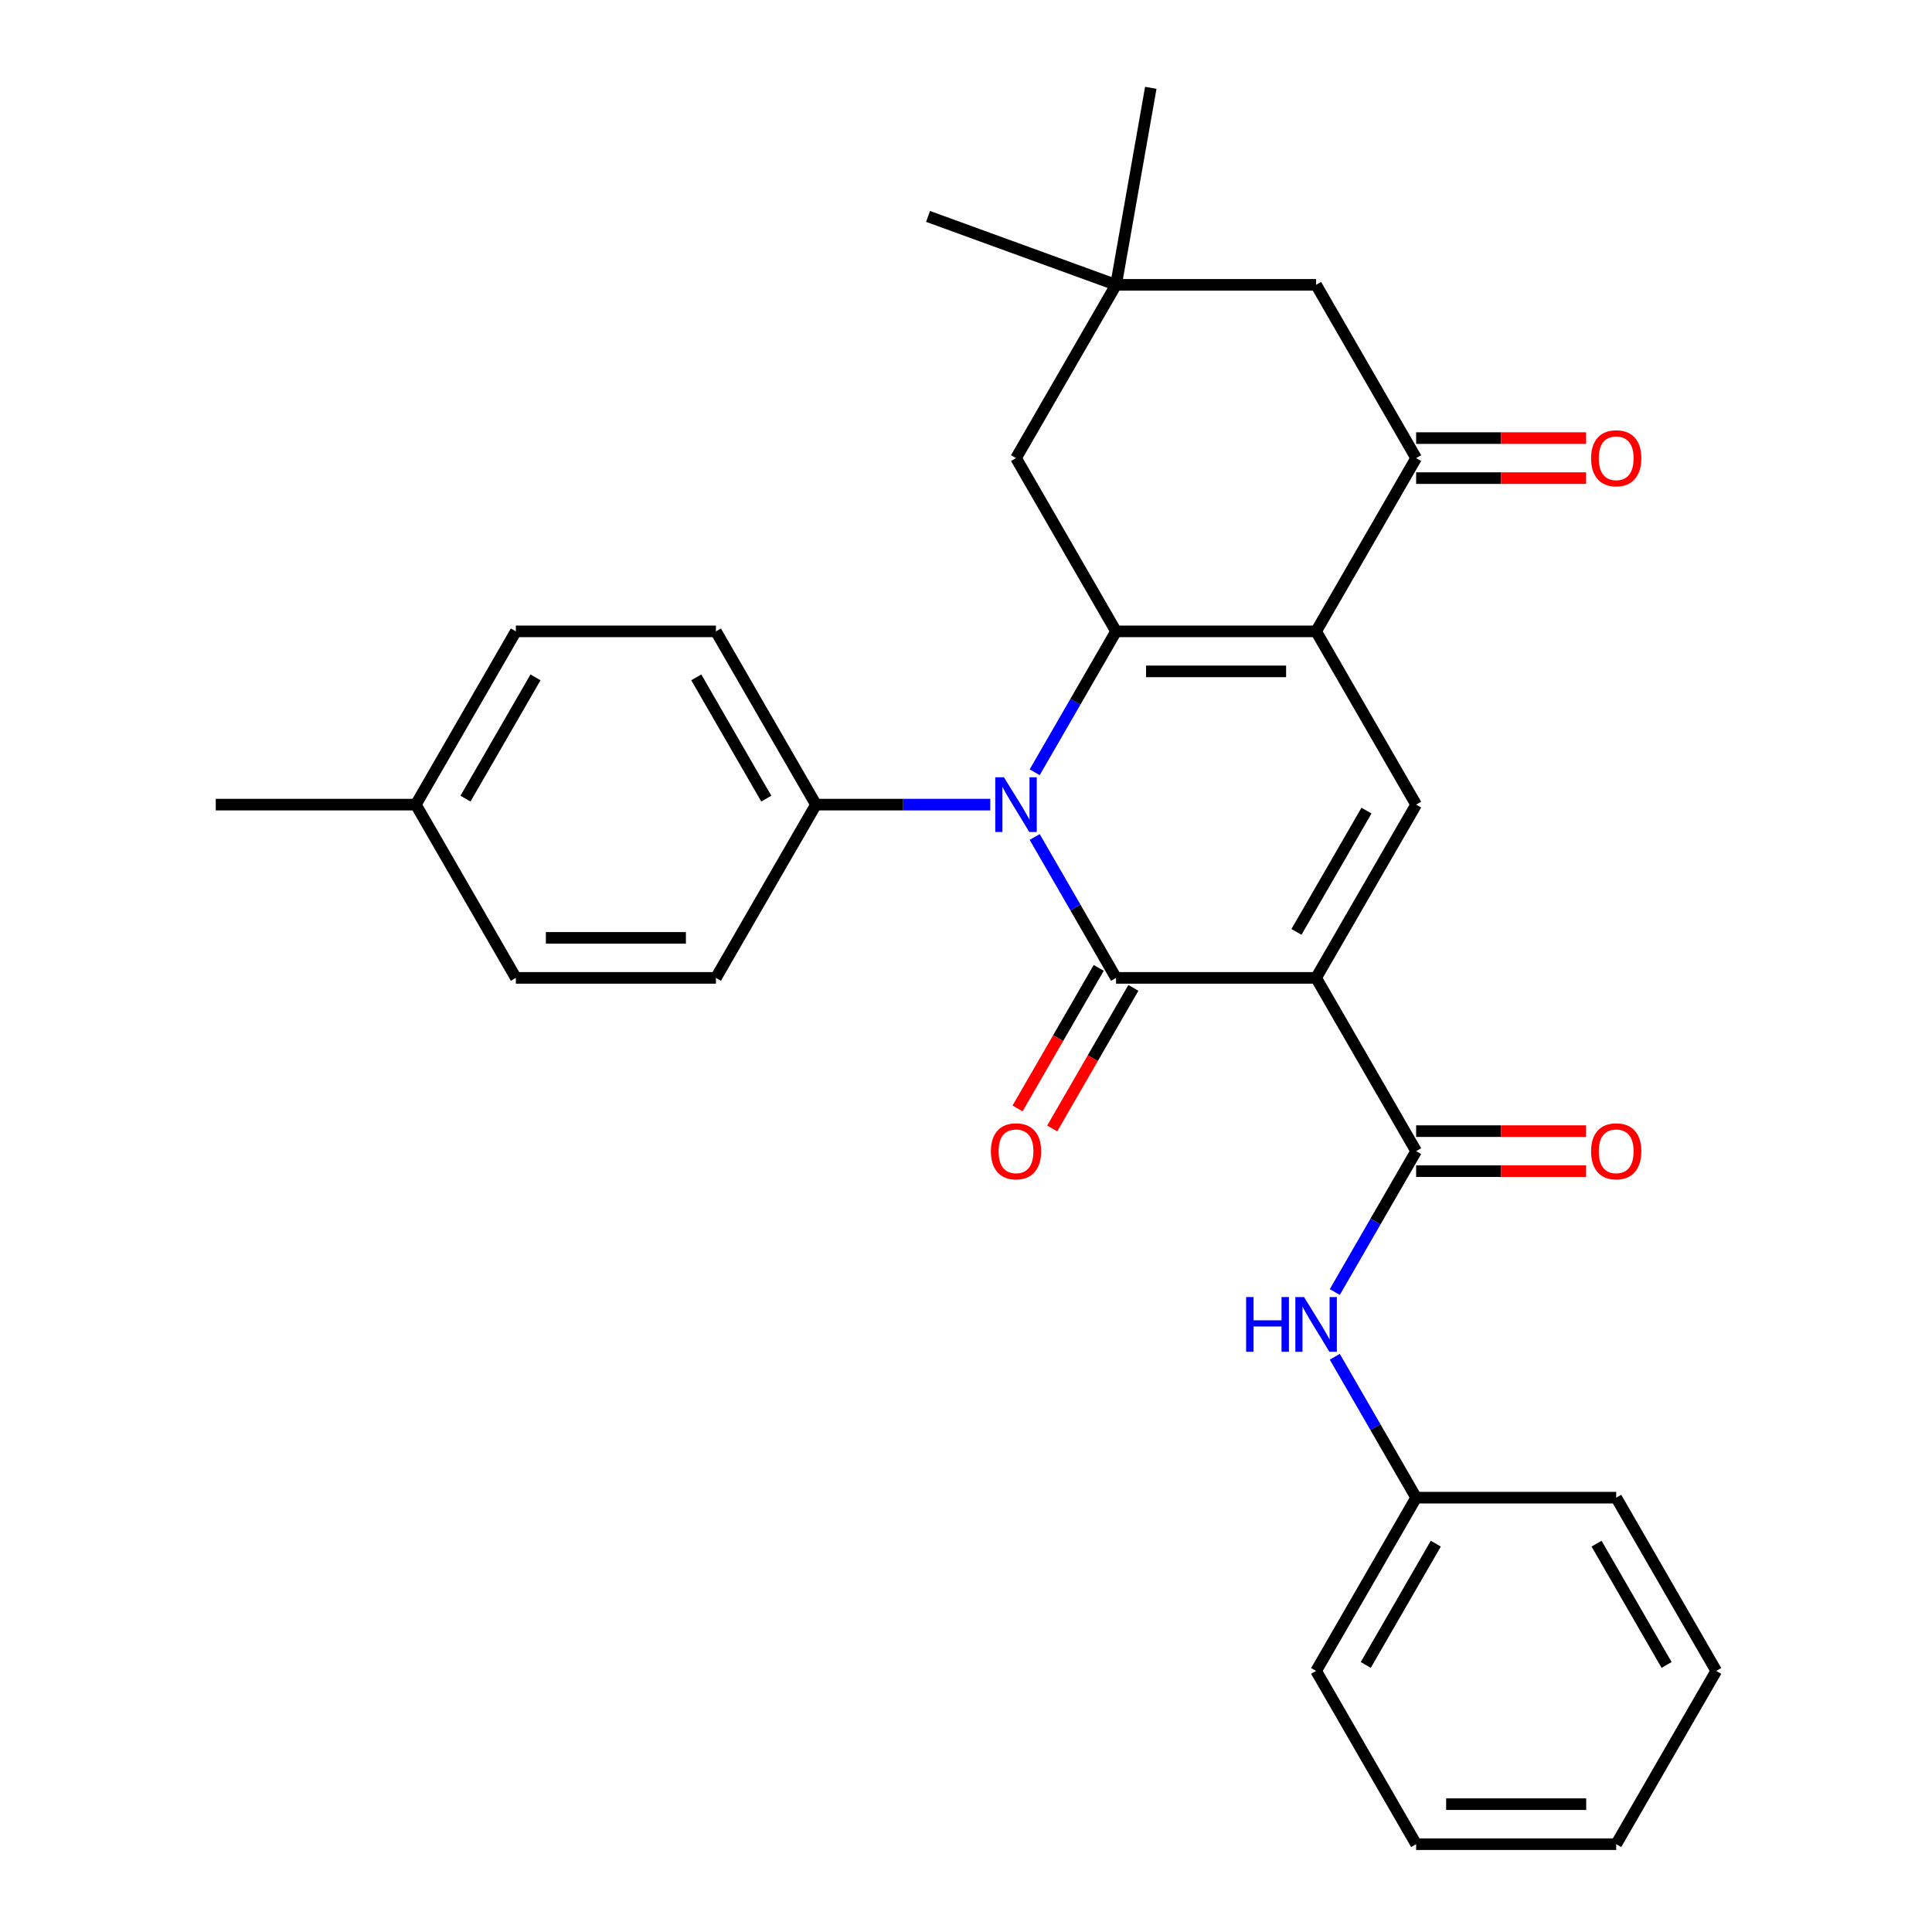 <?xml version='1.0' encoding='iso-8859-1'?>
<svg version='1.1' baseProfile='full'
              xmlns='http://www.w3.org/2000/svg'
                      xmlns:rdkit='http://www.rdkit.org/xml'
                      xmlns:xlink='http://www.w3.org/1999/xlink'
                  xml:space='preserve'
width='1000px' height='1000px' viewBox='0 0 1000 1000'>
<!-- END OF HEADER -->
<rect style='opacity:1.0;fill:#FFFFFF;stroke:none' width='1000' height='1000' x='0' y='0'> </rect>
<path class='bond-0' d='M 681.217,506.15 L 577.664,506.15' style='fill:none;fill-rule:evenodd;stroke:#000000;stroke-width:6px;stroke-linecap:butt;stroke-linejoin:miter;stroke-opacity:1' />
<path class='bond-4' d='M 681.217,506.15 L 732.993,416.471' style='fill:none;fill-rule:evenodd;stroke:#000000;stroke-width:6px;stroke-linecap:butt;stroke-linejoin:miter;stroke-opacity:1' />
<path class='bond-4' d='M 671.047,482.343 L 707.291,419.568' style='fill:none;fill-rule:evenodd;stroke:#000000;stroke-width:6px;stroke-linecap:butt;stroke-linejoin:miter;stroke-opacity:1' />
<path class='bond-5' d='M 681.217,506.15 L 732.993,595.829' style='fill:none;fill-rule:evenodd;stroke:#000000;stroke-width:6px;stroke-linecap:butt;stroke-linejoin:miter;stroke-opacity:1' />
<path class='bond-1' d='M 577.664,506.15 L 556.611,469.685' style='fill:none;fill-rule:evenodd;stroke:#000000;stroke-width:6px;stroke-linecap:butt;stroke-linejoin:miter;stroke-opacity:1' />
<path class='bond-1' d='M 556.611,469.685 L 535.558,433.22' style='fill:none;fill-rule:evenodd;stroke:#0000FF;stroke-width:6px;stroke-linecap:butt;stroke-linejoin:miter;stroke-opacity:1' />
<path class='bond-11' d='M 568.696,500.972 L 547.689,537.358' style='fill:none;fill-rule:evenodd;stroke:#000000;stroke-width:6px;stroke-linecap:butt;stroke-linejoin:miter;stroke-opacity:1' />
<path class='bond-11' d='M 547.689,537.358 L 526.683,573.743' style='fill:none;fill-rule:evenodd;stroke:#FF0000;stroke-width:6px;stroke-linecap:butt;stroke-linejoin:miter;stroke-opacity:1' />
<path class='bond-11' d='M 586.632,511.328 L 565.625,547.713' style='fill:none;fill-rule:evenodd;stroke:#000000;stroke-width:6px;stroke-linecap:butt;stroke-linejoin:miter;stroke-opacity:1' />
<path class='bond-11' d='M 565.625,547.713 L 544.618,584.098' style='fill:none;fill-rule:evenodd;stroke:#FF0000;stroke-width:6px;stroke-linecap:butt;stroke-linejoin:miter;stroke-opacity:1' />
<path class='bond-9' d='M 512.559,416.471 L 467.447,416.471' style='fill:none;fill-rule:evenodd;stroke:#0000FF;stroke-width:6px;stroke-linecap:butt;stroke-linejoin:miter;stroke-opacity:1' />
<path class='bond-9' d='M 467.447,416.471 L 422.336,416.471' style='fill:none;fill-rule:evenodd;stroke:#000000;stroke-width:6px;stroke-linecap:butt;stroke-linejoin:miter;stroke-opacity:1' />
<path class='bond-29' d='M 535.558,399.722 L 556.611,363.257' style='fill:none;fill-rule:evenodd;stroke:#0000FF;stroke-width:6px;stroke-linecap:butt;stroke-linejoin:miter;stroke-opacity:1' />
<path class='bond-29' d='M 556.611,363.257 L 577.664,326.792' style='fill:none;fill-rule:evenodd;stroke:#000000;stroke-width:6px;stroke-linecap:butt;stroke-linejoin:miter;stroke-opacity:1' />
<path class='bond-2' d='M 681.217,326.792 L 732.993,416.471' style='fill:none;fill-rule:evenodd;stroke:#000000;stroke-width:6px;stroke-linecap:butt;stroke-linejoin:miter;stroke-opacity:1' />
<path class='bond-3' d='M 681.217,326.792 L 577.664,326.792' style='fill:none;fill-rule:evenodd;stroke:#000000;stroke-width:6px;stroke-linecap:butt;stroke-linejoin:miter;stroke-opacity:1' />
<path class='bond-3' d='M 665.684,347.502 L 593.197,347.502' style='fill:none;fill-rule:evenodd;stroke:#000000;stroke-width:6px;stroke-linecap:butt;stroke-linejoin:miter;stroke-opacity:1' />
<path class='bond-6' d='M 681.217,326.792 L 732.993,237.113' style='fill:none;fill-rule:evenodd;stroke:#000000;stroke-width:6px;stroke-linecap:butt;stroke-linejoin:miter;stroke-opacity:1' />
<path class='bond-8' d='M 577.664,326.792 L 525.888,237.113' style='fill:none;fill-rule:evenodd;stroke:#000000;stroke-width:6px;stroke-linecap:butt;stroke-linejoin:miter;stroke-opacity:1' />
<path class='bond-7' d='M 732.993,595.829 L 711.94,632.294' style='fill:none;fill-rule:evenodd;stroke:#000000;stroke-width:6px;stroke-linecap:butt;stroke-linejoin:miter;stroke-opacity:1' />
<path class='bond-7' d='M 711.94,632.294 L 690.887,668.759' style='fill:none;fill-rule:evenodd;stroke:#0000FF;stroke-width:6px;stroke-linecap:butt;stroke-linejoin:miter;stroke-opacity:1' />
<path class='bond-13' d='M 732.993,606.184 L 776.975,606.184' style='fill:none;fill-rule:evenodd;stroke:#000000;stroke-width:6px;stroke-linecap:butt;stroke-linejoin:miter;stroke-opacity:1' />
<path class='bond-13' d='M 776.975,606.184 L 820.957,606.184' style='fill:none;fill-rule:evenodd;stroke:#FF0000;stroke-width:6px;stroke-linecap:butt;stroke-linejoin:miter;stroke-opacity:1' />
<path class='bond-13' d='M 732.993,585.474 L 776.975,585.474' style='fill:none;fill-rule:evenodd;stroke:#000000;stroke-width:6px;stroke-linecap:butt;stroke-linejoin:miter;stroke-opacity:1' />
<path class='bond-13' d='M 776.975,585.474 L 820.957,585.474' style='fill:none;fill-rule:evenodd;stroke:#FF0000;stroke-width:6px;stroke-linecap:butt;stroke-linejoin:miter;stroke-opacity:1' />
<path class='bond-12' d='M 732.993,237.113 L 681.217,147.434' style='fill:none;fill-rule:evenodd;stroke:#000000;stroke-width:6px;stroke-linecap:butt;stroke-linejoin:miter;stroke-opacity:1' />
<path class='bond-14' d='M 732.993,247.468 L 776.975,247.468' style='fill:none;fill-rule:evenodd;stroke:#000000;stroke-width:6px;stroke-linecap:butt;stroke-linejoin:miter;stroke-opacity:1' />
<path class='bond-14' d='M 776.975,247.468 L 820.957,247.468' style='fill:none;fill-rule:evenodd;stroke:#FF0000;stroke-width:6px;stroke-linecap:butt;stroke-linejoin:miter;stroke-opacity:1' />
<path class='bond-14' d='M 732.993,226.758 L 776.975,226.758' style='fill:none;fill-rule:evenodd;stroke:#000000;stroke-width:6px;stroke-linecap:butt;stroke-linejoin:miter;stroke-opacity:1' />
<path class='bond-14' d='M 776.975,226.758 L 820.957,226.758' style='fill:none;fill-rule:evenodd;stroke:#FF0000;stroke-width:6px;stroke-linecap:butt;stroke-linejoin:miter;stroke-opacity:1' />
<path class='bond-17' d='M 690.887,702.257 L 711.94,738.722' style='fill:none;fill-rule:evenodd;stroke:#0000FF;stroke-width:6px;stroke-linecap:butt;stroke-linejoin:miter;stroke-opacity:1' />
<path class='bond-17' d='M 711.94,738.722 L 732.993,775.187' style='fill:none;fill-rule:evenodd;stroke:#000000;stroke-width:6px;stroke-linecap:butt;stroke-linejoin:miter;stroke-opacity:1' />
<path class='bond-30' d='M 525.888,237.113 L 577.664,147.434' style='fill:none;fill-rule:evenodd;stroke:#000000;stroke-width:6px;stroke-linecap:butt;stroke-linejoin:miter;stroke-opacity:1' />
<path class='bond-15' d='M 422.336,416.471 L 370.559,326.792' style='fill:none;fill-rule:evenodd;stroke:#000000;stroke-width:6px;stroke-linecap:butt;stroke-linejoin:miter;stroke-opacity:1' />
<path class='bond-15' d='M 396.633,413.374 L 360.39,350.599' style='fill:none;fill-rule:evenodd;stroke:#000000;stroke-width:6px;stroke-linecap:butt;stroke-linejoin:miter;stroke-opacity:1' />
<path class='bond-16' d='M 422.336,416.471 L 370.559,506.15' style='fill:none;fill-rule:evenodd;stroke:#000000;stroke-width:6px;stroke-linecap:butt;stroke-linejoin:miter;stroke-opacity:1' />
<path class='bond-10' d='M 577.664,147.434 L 681.217,147.434' style='fill:none;fill-rule:evenodd;stroke:#000000;stroke-width:6px;stroke-linecap:butt;stroke-linejoin:miter;stroke-opacity:1' />
<path class='bond-21' d='M 577.664,147.434 L 480.357,112.017' style='fill:none;fill-rule:evenodd;stroke:#000000;stroke-width:6px;stroke-linecap:butt;stroke-linejoin:miter;stroke-opacity:1' />
<path class='bond-22' d='M 577.664,147.434 L 595.646,45.455' style='fill:none;fill-rule:evenodd;stroke:#000000;stroke-width:6px;stroke-linecap:butt;stroke-linejoin:miter;stroke-opacity:1' />
<path class='bond-19' d='M 370.559,326.792 L 267.007,326.792' style='fill:none;fill-rule:evenodd;stroke:#000000;stroke-width:6px;stroke-linecap:butt;stroke-linejoin:miter;stroke-opacity:1' />
<path class='bond-18' d='M 370.559,506.15 L 267.007,506.15' style='fill:none;fill-rule:evenodd;stroke:#000000;stroke-width:6px;stroke-linecap:butt;stroke-linejoin:miter;stroke-opacity:1' />
<path class='bond-18' d='M 355.027,485.44 L 282.54,485.44' style='fill:none;fill-rule:evenodd;stroke:#000000;stroke-width:6px;stroke-linecap:butt;stroke-linejoin:miter;stroke-opacity:1' />
<path class='bond-23' d='M 732.993,775.187 L 681.217,864.866' style='fill:none;fill-rule:evenodd;stroke:#000000;stroke-width:6px;stroke-linecap:butt;stroke-linejoin:miter;stroke-opacity:1' />
<path class='bond-23' d='M 743.162,798.994 L 706.919,861.77' style='fill:none;fill-rule:evenodd;stroke:#000000;stroke-width:6px;stroke-linecap:butt;stroke-linejoin:miter;stroke-opacity:1' />
<path class='bond-24' d='M 732.993,775.187 L 836.546,775.187' style='fill:none;fill-rule:evenodd;stroke:#000000;stroke-width:6px;stroke-linecap:butt;stroke-linejoin:miter;stroke-opacity:1' />
<path class='bond-20' d='M 267.007,506.15 L 215.231,416.471' style='fill:none;fill-rule:evenodd;stroke:#000000;stroke-width:6px;stroke-linecap:butt;stroke-linejoin:miter;stroke-opacity:1' />
<path class='bond-32' d='M 267.007,326.792 L 215.231,416.471' style='fill:none;fill-rule:evenodd;stroke:#000000;stroke-width:6px;stroke-linecap:butt;stroke-linejoin:miter;stroke-opacity:1' />
<path class='bond-32' d='M 277.176,350.599 L 240.933,413.374' style='fill:none;fill-rule:evenodd;stroke:#000000;stroke-width:6px;stroke-linecap:butt;stroke-linejoin:miter;stroke-opacity:1' />
<path class='bond-25' d='M 215.231,416.471 L 111.678,416.471' style='fill:none;fill-rule:evenodd;stroke:#000000;stroke-width:6px;stroke-linecap:butt;stroke-linejoin:miter;stroke-opacity:1' />
<path class='bond-27' d='M 681.217,864.866 L 732.993,954.545' style='fill:none;fill-rule:evenodd;stroke:#000000;stroke-width:6px;stroke-linecap:butt;stroke-linejoin:miter;stroke-opacity:1' />
<path class='bond-26' d='M 836.546,775.187 L 888.322,864.866' style='fill:none;fill-rule:evenodd;stroke:#000000;stroke-width:6px;stroke-linecap:butt;stroke-linejoin:miter;stroke-opacity:1' />
<path class='bond-26' d='M 826.376,798.994 L 862.62,861.77' style='fill:none;fill-rule:evenodd;stroke:#000000;stroke-width:6px;stroke-linecap:butt;stroke-linejoin:miter;stroke-opacity:1' />
<path class='bond-28' d='M 888.322,864.866 L 836.546,954.545' style='fill:none;fill-rule:evenodd;stroke:#000000;stroke-width:6px;stroke-linecap:butt;stroke-linejoin:miter;stroke-opacity:1' />
<path class='bond-31' d='M 732.993,954.545 L 836.546,954.545' style='fill:none;fill-rule:evenodd;stroke:#000000;stroke-width:6px;stroke-linecap:butt;stroke-linejoin:miter;stroke-opacity:1' />
<path class='bond-31' d='M 748.526,933.835 L 821.013,933.835' style='fill:none;fill-rule:evenodd;stroke:#000000;stroke-width:6px;stroke-linecap:butt;stroke-linejoin:miter;stroke-opacity:1' />
<path  class='atom-2' d='M 519.628 402.311
L 528.908 417.311
Q 529.828 418.791, 531.308 421.471
Q 532.788 424.151, 532.868 424.311
L 532.868 402.311
L 536.628 402.311
L 536.628 430.631
L 532.748 430.631
L 522.788 414.231
Q 521.628 412.311, 520.388 410.111
Q 519.188 407.911, 518.828 407.231
L 518.828 430.631
L 515.148 430.631
L 515.148 402.311
L 519.628 402.311
' fill='#0000FF'/>
<path  class='atom-8' d='M 644.997 671.348
L 648.837 671.348
L 648.837 683.388
L 663.317 683.388
L 663.317 671.348
L 667.157 671.348
L 667.157 699.668
L 663.317 699.668
L 663.317 686.588
L 648.837 686.588
L 648.837 699.668
L 644.997 699.668
L 644.997 671.348
' fill='#0000FF'/>
<path  class='atom-8' d='M 674.957 671.348
L 684.237 686.348
Q 685.157 687.828, 686.637 690.508
Q 688.117 693.188, 688.197 693.348
L 688.197 671.348
L 691.957 671.348
L 691.957 699.668
L 688.077 699.668
L 678.117 683.268
Q 676.957 681.348, 675.717 679.148
Q 674.517 676.948, 674.157 676.268
L 674.157 699.668
L 670.477 699.668
L 670.477 671.348
L 674.957 671.348
' fill='#0000FF'/>
<path  class='atom-12' d='M 512.888 595.909
Q 512.888 589.109, 516.248 585.309
Q 519.608 581.509, 525.888 581.509
Q 532.168 581.509, 535.528 585.309
Q 538.888 589.109, 538.888 595.909
Q 538.888 602.789, 535.488 606.709
Q 532.088 610.589, 525.888 610.589
Q 519.648 610.589, 516.248 606.709
Q 512.888 602.829, 512.888 595.909
M 525.888 607.389
Q 530.208 607.389, 532.528 604.509
Q 534.888 601.589, 534.888 595.909
Q 534.888 590.349, 532.528 587.549
Q 530.208 584.709, 525.888 584.709
Q 521.568 584.709, 519.208 587.509
Q 516.888 590.309, 516.888 595.909
Q 516.888 601.629, 519.208 604.509
Q 521.568 607.389, 525.888 607.389
' fill='#FF0000'/>
<path  class='atom-14' d='M 823.546 595.909
Q 823.546 589.109, 826.906 585.309
Q 830.266 581.509, 836.546 581.509
Q 842.826 581.509, 846.186 585.309
Q 849.546 589.109, 849.546 595.909
Q 849.546 602.789, 846.146 606.709
Q 842.746 610.589, 836.546 610.589
Q 830.306 610.589, 826.906 606.709
Q 823.546 602.829, 823.546 595.909
M 836.546 607.389
Q 840.866 607.389, 843.186 604.509
Q 845.546 601.589, 845.546 595.909
Q 845.546 590.349, 843.186 587.549
Q 840.866 584.709, 836.546 584.709
Q 832.226 584.709, 829.866 587.509
Q 827.546 590.309, 827.546 595.909
Q 827.546 601.629, 829.866 604.509
Q 832.226 607.389, 836.546 607.389
' fill='#FF0000'/>
<path  class='atom-15' d='M 823.546 237.193
Q 823.546 230.393, 826.906 226.593
Q 830.266 222.793, 836.546 222.793
Q 842.826 222.793, 846.186 226.593
Q 849.546 230.393, 849.546 237.193
Q 849.546 244.073, 846.146 247.993
Q 842.746 251.873, 836.546 251.873
Q 830.306 251.873, 826.906 247.993
Q 823.546 244.113, 823.546 237.193
M 836.546 248.673
Q 840.866 248.673, 843.186 245.793
Q 845.546 242.873, 845.546 237.193
Q 845.546 231.633, 843.186 228.833
Q 840.866 225.993, 836.546 225.993
Q 832.226 225.993, 829.866 228.793
Q 827.546 231.593, 827.546 237.193
Q 827.546 242.913, 829.866 245.793
Q 832.226 248.673, 836.546 248.673
' fill='#FF0000'/>
</svg>
